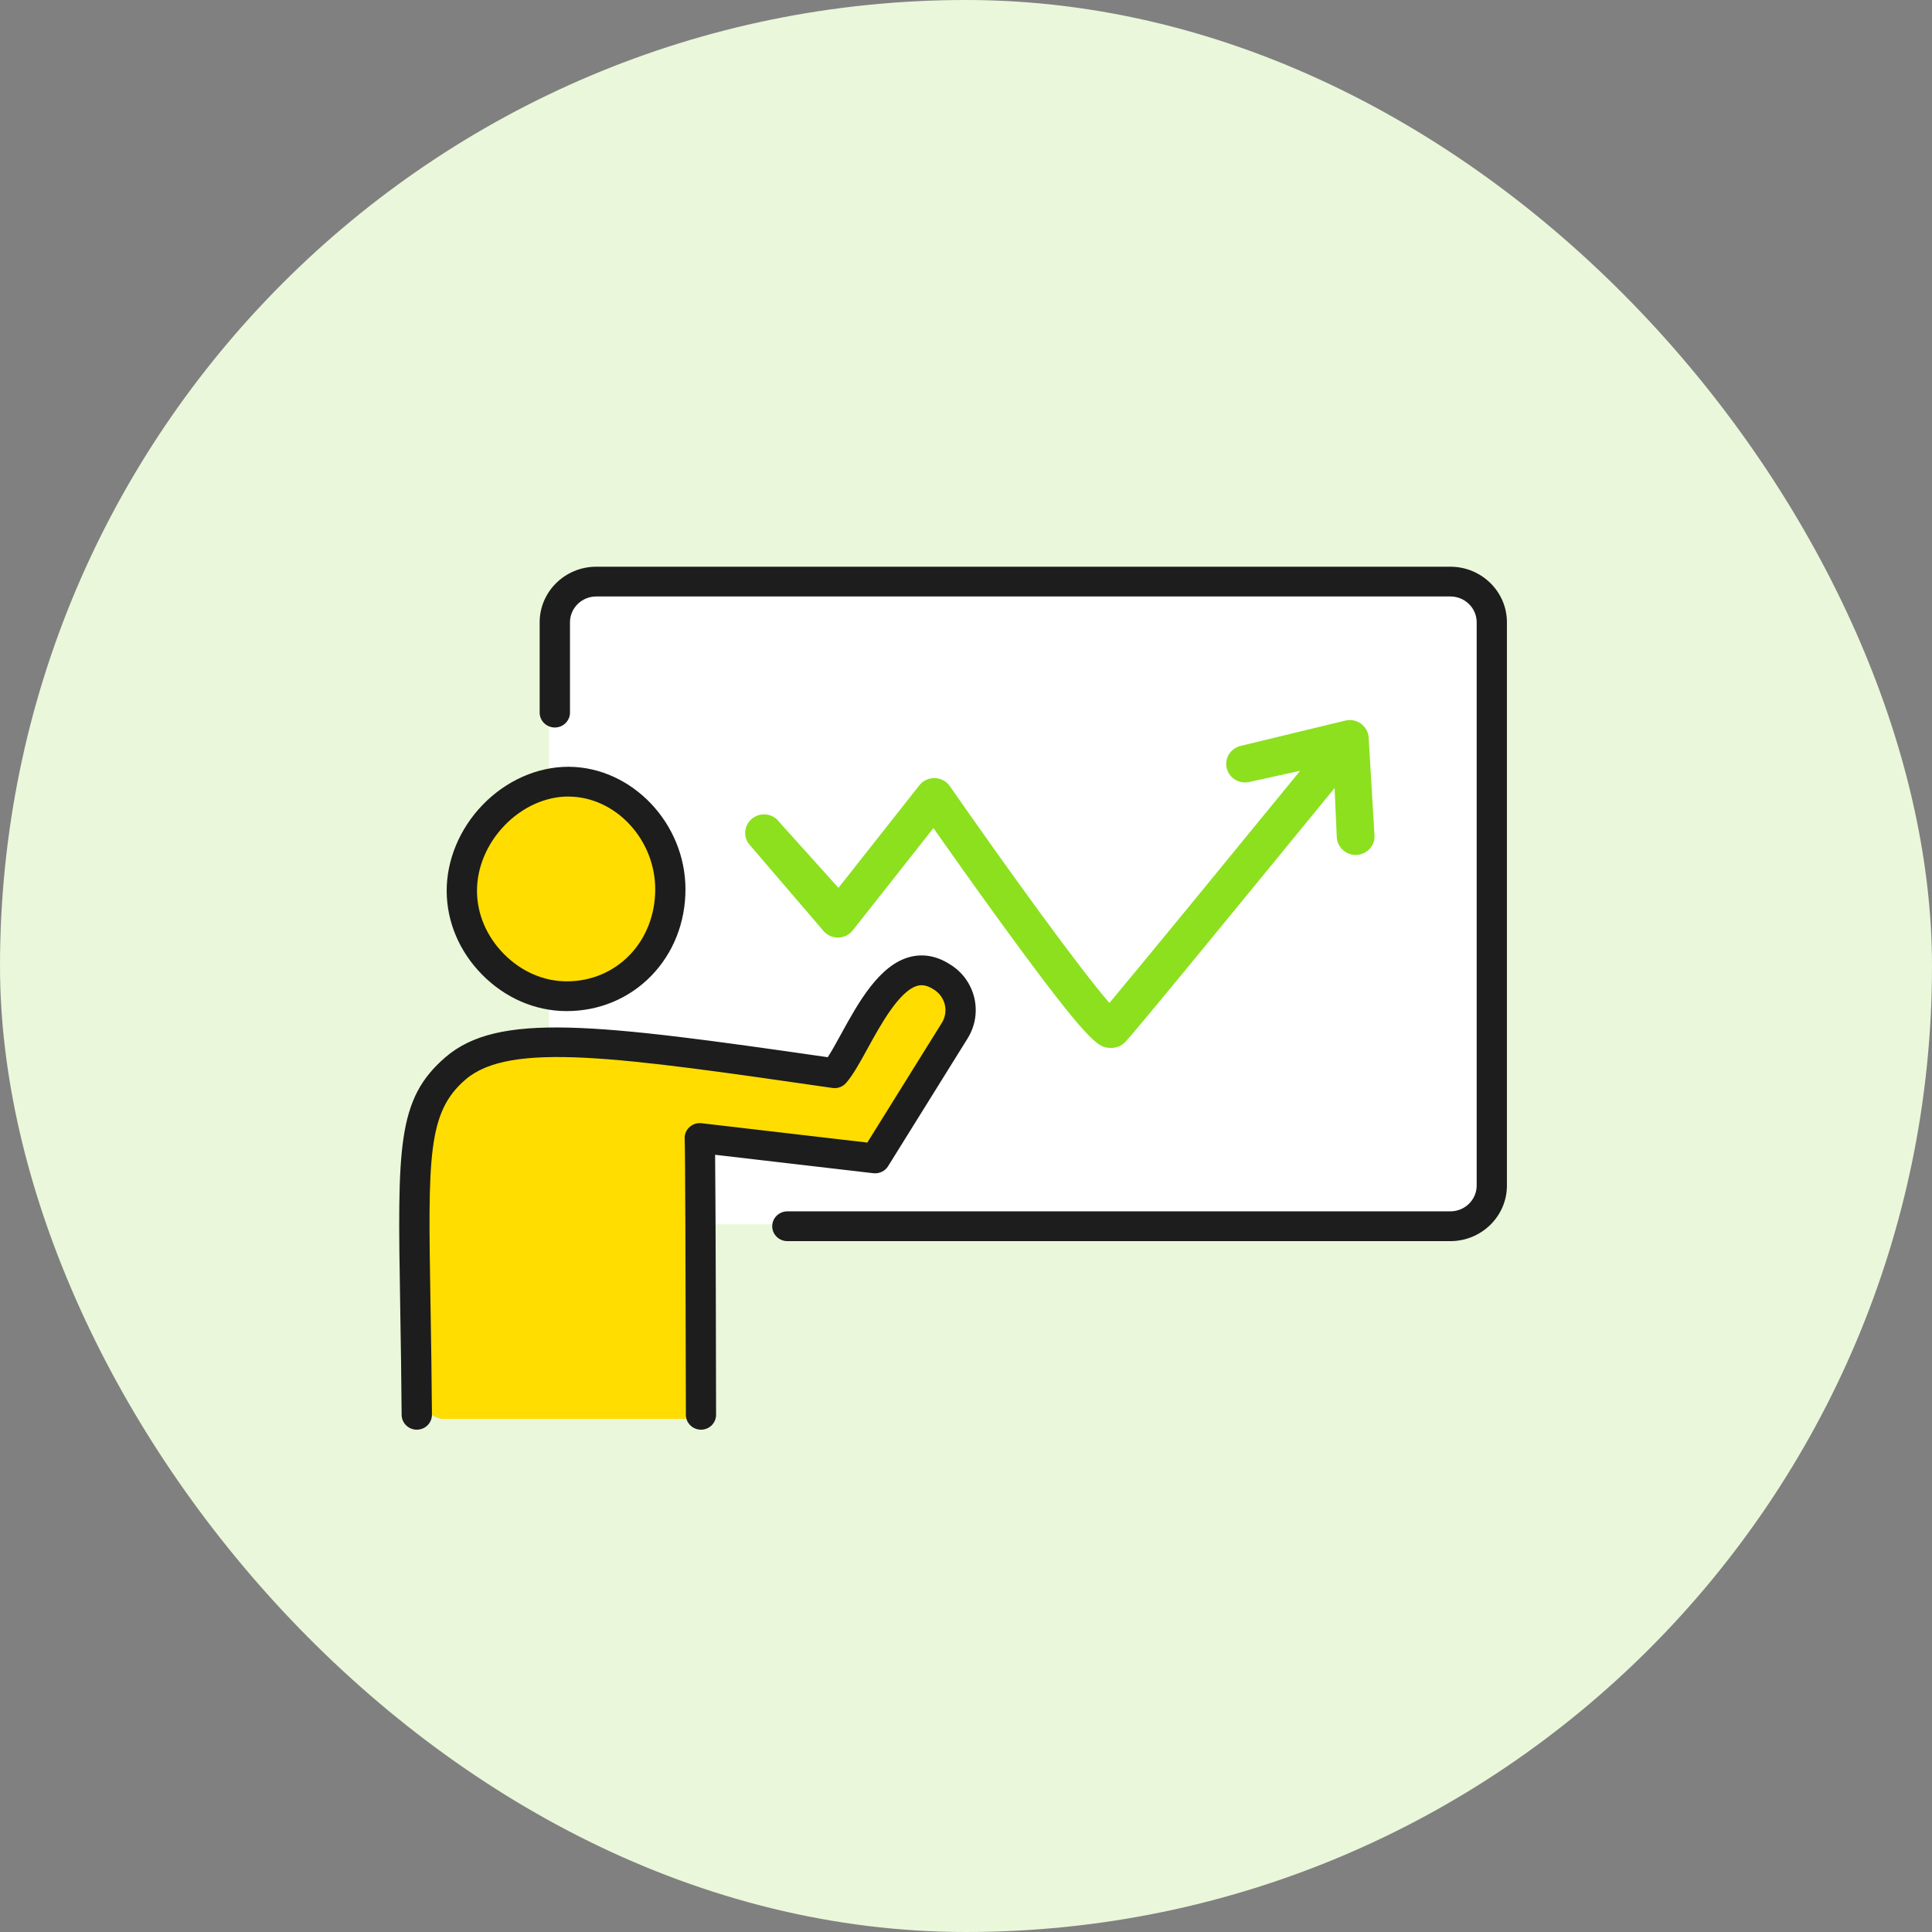 <svg width="150" height="150" viewBox="0 0 150 150" fill="none" xmlns="http://www.w3.org/2000/svg">
<rect x="0" y="0" width="150" height="150" fill="#808080" stroke="none"/>
<rect width="150" height="150" rx="75" fill="#EAF7DA"/>
<g clip-path="url(#clip0_40000045_3573)">
<path d="M111.517 45.438H46.504C44.356 45.438 42.615 47.149 42.615 49.26V91.228C42.615 93.339 44.356 95.05 46.504 95.05H111.517C113.665 95.05 115.406 93.339 115.406 91.228V49.26C115.406 47.149 113.665 45.438 111.517 45.438Z" fill="white"/>
<path d="M44.589 77.655H44.618C46.812 77.655 48.843 76.809 50.336 75.272C51.834 73.731 52.663 71.629 52.663 69.359C52.663 64.868 49.063 61.04 44.803 61H44.745C42.659 61 40.549 61.943 38.955 63.586C37.367 65.224 36.463 67.382 36.477 69.51C36.492 71.603 37.352 73.62 38.909 75.189C40.474 76.77 42.491 77.644 44.589 77.655Z" fill="#EEDF57"/>
<path d="M73.723 76.143C69.707 73.597 67.206 81.577 65.42 83.636C29.844 78.495 32.655 76.228 32.968 108.687C32.977 109.499 33.649 110.157 34.475 110.157H53.532C54.367 110.157 55.042 109.493 55.039 108.673C55.031 103.45 54.996 89.047 54.947 88.665L67.768 90.158C68.258 90.215 68.733 89.987 68.991 89.574L74.746 80.326C75.639 78.894 75.181 77.02 73.723 76.14V76.143Z" fill="#EEDF57"/>
<path d="M44.589 77.655H44.618C46.812 77.655 48.843 76.809 50.336 75.272C51.834 73.731 52.663 71.629 52.663 69.359C52.663 64.868 49.063 61.04 44.803 61H44.745C42.659 61 40.549 61.943 38.955 63.586C37.367 65.224 36.463 67.382 36.477 69.51C36.492 71.603 37.352 73.62 38.909 75.189C40.474 76.77 42.491 77.644 44.589 77.655Z" fill="#FFDD00"/>
<path d="M73.723 76.143C69.707 73.597 67.206 81.577 65.42 83.636C29.844 78.495 32.655 76.228 32.968 108.687C32.977 109.499 33.649 110.157 34.475 110.157H53.532C54.367 110.157 55.042 109.493 55.039 108.673C55.031 103.45 54.996 89.047 54.947 88.665L67.768 90.158C68.258 90.215 68.733 89.987 68.991 89.574L74.746 80.326C75.639 78.894 75.181 77.02 73.723 76.14V76.143Z" fill="#FFDD00"/>
<path d="M112.609 96.077H61.131C60.641 96.077 60.244 95.686 60.244 95.205C60.244 94.724 60.641 94.334 61.131 94.334H112.609C113.893 94.334 114.94 93.308 114.94 92.044V48.315C114.94 47.053 113.896 46.025 112.609 46.025H46.293C45.009 46.025 43.963 47.051 43.963 48.315V55.327C43.963 55.808 43.566 56.199 43.076 56.199C42.587 56.199 42.19 55.808 42.19 55.327V48.315C42.19 46.094 44.03 44.285 46.29 44.285H112.607C114.867 44.285 116.707 46.094 116.707 48.315V92.047C116.707 94.268 114.867 96.077 112.607 96.077H112.609Z" fill="#1D1D1D"/>
<path d="M112.609 96.361H61.131C60.482 96.361 59.954 95.843 59.954 95.205C59.954 94.567 60.482 94.049 61.131 94.049H112.609C113.734 94.049 114.649 93.148 114.649 92.043V48.315C114.649 47.21 113.734 46.31 112.609 46.31H46.293C45.168 46.31 44.253 47.21 44.253 48.315V55.327C44.253 55.965 43.725 56.483 43.076 56.483C42.427 56.483 41.899 55.965 41.899 55.327V48.315C41.899 45.937 43.87 44 46.29 44H112.606C115.026 44 116.997 45.934 116.997 48.315V92.046C116.997 94.424 115.029 96.361 112.606 96.361H112.609ZM61.131 94.621C60.803 94.621 60.534 94.883 60.534 95.208C60.534 95.532 60.801 95.794 61.131 95.794H112.609C114.71 95.794 116.42 94.114 116.42 92.049V48.315C116.42 46.25 114.71 44.57 112.609 44.57H46.293C44.192 44.57 42.482 46.25 42.482 48.315V55.327C42.482 55.648 42.748 55.913 43.079 55.913C43.409 55.913 43.676 55.651 43.676 55.327V48.315C43.676 46.897 44.85 45.74 46.296 45.74H112.612C114.055 45.74 115.232 46.894 115.232 48.315V92.046C115.232 93.465 114.058 94.621 112.612 94.621H61.131Z" fill="#1D1D1D"/>
<path d="M44.001 78.216H43.966C41.627 78.204 39.387 77.236 37.654 75.487C35.938 73.756 34.988 71.526 34.973 69.207C34.959 66.858 35.95 64.477 37.697 62.677C39.457 60.863 41.801 59.82 44.128 59.82H44.189C48.93 59.863 52.933 64.09 52.933 69.051C52.933 71.549 52.017 73.861 50.359 75.564C48.696 77.276 46.438 78.216 44.001 78.216ZM44.123 61.558C42.282 61.558 40.404 62.404 38.975 63.876C37.544 65.351 36.73 67.291 36.741 69.193C36.753 71.061 37.526 72.864 38.92 74.271C40.317 75.684 42.111 76.464 43.972 76.473H44.001C45.945 76.473 47.748 75.721 49.075 74.359C50.417 72.981 51.156 71.093 51.159 69.045C51.159 65.021 47.962 61.592 44.175 61.558H44.123Z" fill="#1D1D1D"/>
<path d="M44.001 78.501H43.963C41.549 78.49 39.233 77.49 37.445 75.684C35.677 73.901 34.698 71.6 34.68 69.208C34.666 66.784 35.686 64.332 37.483 62.478C39.297 60.607 41.717 59.533 44.125 59.533H44.189C49.087 59.579 53.222 63.936 53.219 69.049C53.219 71.62 52.275 74.001 50.565 75.761C48.846 77.53 46.513 78.501 43.998 78.501H44.001ZM44.125 60.103C41.879 60.103 39.61 61.111 37.906 62.871C36.211 64.617 35.248 66.927 35.263 69.202C35.277 71.447 36.202 73.608 37.862 75.286C39.54 76.98 41.708 77.917 43.969 77.929H44.003C46.359 77.929 48.545 77.017 50.15 75.365C51.756 73.714 52.64 71.469 52.642 69.046C52.642 64.238 48.771 60.143 44.186 60.1H44.125V60.103ZM44.003 76.758H43.971C42.036 76.75 40.169 75.935 38.714 74.468C37.268 73.01 36.465 71.136 36.454 69.194C36.442 67.217 37.286 65.207 38.77 63.677C40.25 62.148 42.204 61.273 44.125 61.27H44.18C48.124 61.307 51.454 64.868 51.451 69.043C51.451 71.165 50.681 73.121 49.289 74.554C47.91 75.975 46.032 76.755 44.006 76.755L44.003 76.758ZM44.122 61.843C42.36 61.843 40.56 62.655 39.187 64.073C37.807 65.497 37.022 67.362 37.034 69.194C37.045 70.988 37.79 72.72 39.132 74.075C40.477 75.431 42.195 76.183 43.977 76.191H44.009C45.873 76.191 47.6 75.471 48.869 74.166C50.159 72.839 50.869 71.022 50.872 69.049C50.872 65.178 47.806 61.88 44.174 61.846H44.122V61.843Z" fill="#1D1D1D"/>
<path d="M32.362 110.715C31.875 110.715 31.481 110.33 31.476 109.849C31.455 106.91 31.409 104.176 31.371 101.763C31.163 89.041 31.055 85.507 34.773 82.3C38.741 78.877 46.296 79.774 64.409 82.388C64.751 81.89 65.145 81.169 65.56 80.42C66.849 78.071 68.458 75.143 70.744 74.567C71.695 74.328 72.651 74.508 73.587 75.1C75.442 76.216 76.03 78.632 74.886 80.472L68.71 90.397C68.53 90.687 68.194 90.847 67.849 90.807L55.234 89.337C55.28 93.245 55.303 103.66 55.315 109.843C55.315 110.325 54.921 110.715 54.431 110.715C53.941 110.715 53.547 110.325 53.544 109.846C53.53 100.479 53.495 89.169 53.452 88.437C53.425 88.181 53.518 87.928 53.704 87.743C53.895 87.552 54.164 87.458 54.437 87.489L67.496 89.01L73.376 79.56C74.01 78.538 73.683 77.196 72.645 76.57C72.109 76.231 71.651 76.131 71.188 76.251C69.652 76.638 68.188 79.301 67.122 81.246C66.522 82.343 66 83.288 65.481 83.889C65.284 84.117 64.98 84.231 64.679 84.185C47.91 81.762 39.494 80.546 35.947 83.607C32.846 86.284 32.953 89.936 33.148 101.735C33.188 104.153 33.232 106.89 33.252 109.838C33.255 110.319 32.861 110.712 32.371 110.715H32.365H32.362ZM53.449 88.443C53.449 88.443 53.449 88.463 53.452 88.469C53.452 88.46 53.452 88.452 53.449 88.443Z" fill="#1D1D1D"/>
<path d="M54.428 111C53.779 111 53.252 110.482 53.252 109.847C53.237 99.992 53.199 89.144 53.159 88.452C53.127 88.122 53.249 87.786 53.492 87.544C53.75 87.287 54.106 87.165 54.466 87.207L67.339 88.709L73.124 79.415C73.677 78.527 73.39 77.362 72.489 76.818C72.019 76.519 71.64 76.433 71.254 76.53C69.84 76.886 68.356 79.592 67.371 81.383C66.762 82.494 66.235 83.451 65.696 84.075C65.432 84.379 65.032 84.528 64.629 84.468C47.951 82.058 39.578 80.848 36.133 83.824C33.177 86.373 33.235 89.816 33.423 101.22L33.432 101.733C33.472 104.139 33.516 106.865 33.536 109.838C33.539 110.476 33.017 110.997 32.368 111H32.359C31.716 111 31.189 110.485 31.183 109.852C31.163 106.953 31.119 104.247 31.078 101.864L31.07 101.305C30.867 89.042 30.806 85.342 34.579 82.087C38.663 78.564 46.18 79.472 64.267 82.081C64.577 81.606 64.928 80.968 65.296 80.295C66.617 77.886 68.258 74.901 70.666 74.292C71.698 74.032 72.732 74.223 73.738 74.861C75.729 76.063 76.355 78.646 75.126 80.62L68.95 90.545C68.713 90.93 68.263 91.141 67.808 91.089L55.521 89.657C55.57 94.348 55.59 106.241 55.596 109.844C55.596 110.151 55.474 110.442 55.254 110.661C55.034 110.88 54.738 111 54.422 111H54.428ZM53.738 88.429C53.785 89.398 53.82 101.73 53.831 109.847C53.831 110.168 54.098 110.43 54.428 110.43C54.587 110.43 54.738 110.368 54.851 110.26C54.964 110.151 55.025 110 55.025 109.847C55.019 106.158 54.996 93.778 54.947 89.341V89.016L67.887 90.523C68.116 90.548 68.345 90.44 68.466 90.246L74.642 80.321C75.703 78.615 75.164 76.382 73.439 75.34C72.567 74.787 71.689 74.622 70.82 74.841C68.658 75.388 67.084 78.253 65.817 80.555C65.397 81.321 65.003 82.038 64.653 82.548L64.551 82.696L64.371 82.671C46.795 80.136 38.863 79.156 34.968 82.514C31.397 85.596 31.452 88.919 31.655 101.294L31.664 101.852C31.704 104.239 31.748 106.944 31.768 109.847C31.768 110.168 32.038 110.428 32.365 110.428H32.371C32.699 110.428 32.962 110.16 32.962 109.838C32.942 106.87 32.896 104.145 32.858 101.738L32.849 101.226C32.658 89.617 32.6 86.114 35.756 83.391C39.405 80.244 47.867 81.466 64.722 83.901C64.925 83.93 65.128 83.855 65.261 83.702C65.763 83.124 66.275 82.189 66.867 81.11C67.959 79.119 69.457 76.394 71.115 75.975C71.663 75.838 72.199 75.949 72.802 76.331C73.973 77.037 74.341 78.552 73.622 79.709L67.643 89.312L54.399 87.769C54.214 87.746 54.034 87.808 53.904 87.939C53.779 88.062 53.718 88.233 53.736 88.407C53.736 88.407 53.736 88.409 53.736 88.412C53.736 88.412 53.736 88.415 53.736 88.418C53.736 88.418 53.736 88.421 53.736 88.424L53.738 88.429Z" fill="#1D1D1D"/>
<path d="M106.715 64.834C106.744 65.218 106.619 65.588 106.361 65.879C106.103 66.169 105.75 66.346 105.358 66.374C105.324 66.374 105.286 66.377 105.251 66.377C104.489 66.377 103.848 65.79 103.79 65.041L103.617 61.182C99.246 66.531 88.019 80.258 87.35 80.919C87.06 81.204 86.672 81.361 86.26 81.361C86.211 81.361 86.165 81.361 86.115 81.355C85.283 81.278 84.683 81.224 77.746 71.683C75.7 68.869 73.697 66.041 72.471 64.292L66.208 72.233C65.927 72.589 65.507 72.791 65.052 72.791C65.04 72.791 65.032 72.791 65.02 72.791C64.559 72.782 64.122 72.555 63.855 72.184L58.126 65.503C57.9 65.189 57.81 64.808 57.877 64.429C57.943 64.05 58.155 63.717 58.474 63.495C58.792 63.273 59.181 63.184 59.566 63.25C59.952 63.316 60.288 63.523 60.514 63.837L65.098 68.932L71.379 60.969C71.665 60.604 72.126 60.399 72.581 60.41C73.048 60.425 73.483 60.658 73.746 61.037C78.383 67.704 83.91 75.314 86.135 77.869C88.492 75.055 95.03 67.083 100.947 59.841L97.047 60.701C96.264 60.906 95.461 60.447 95.253 59.678C95.044 58.912 95.511 58.121 96.293 57.918L104.422 55.953C104.845 55.842 105.292 55.922 105.648 56.173C106.005 56.423 106.228 56.81 106.26 57.241L106.712 64.825L106.715 64.834Z" fill="#8CE01E"/>
</g>
<defs>
<clipPath id="clip0_40000045_3573">
<rect width="86" height="67" fill="white" transform="translate(31 44)"/>
</clipPath>
</defs>
</svg>
